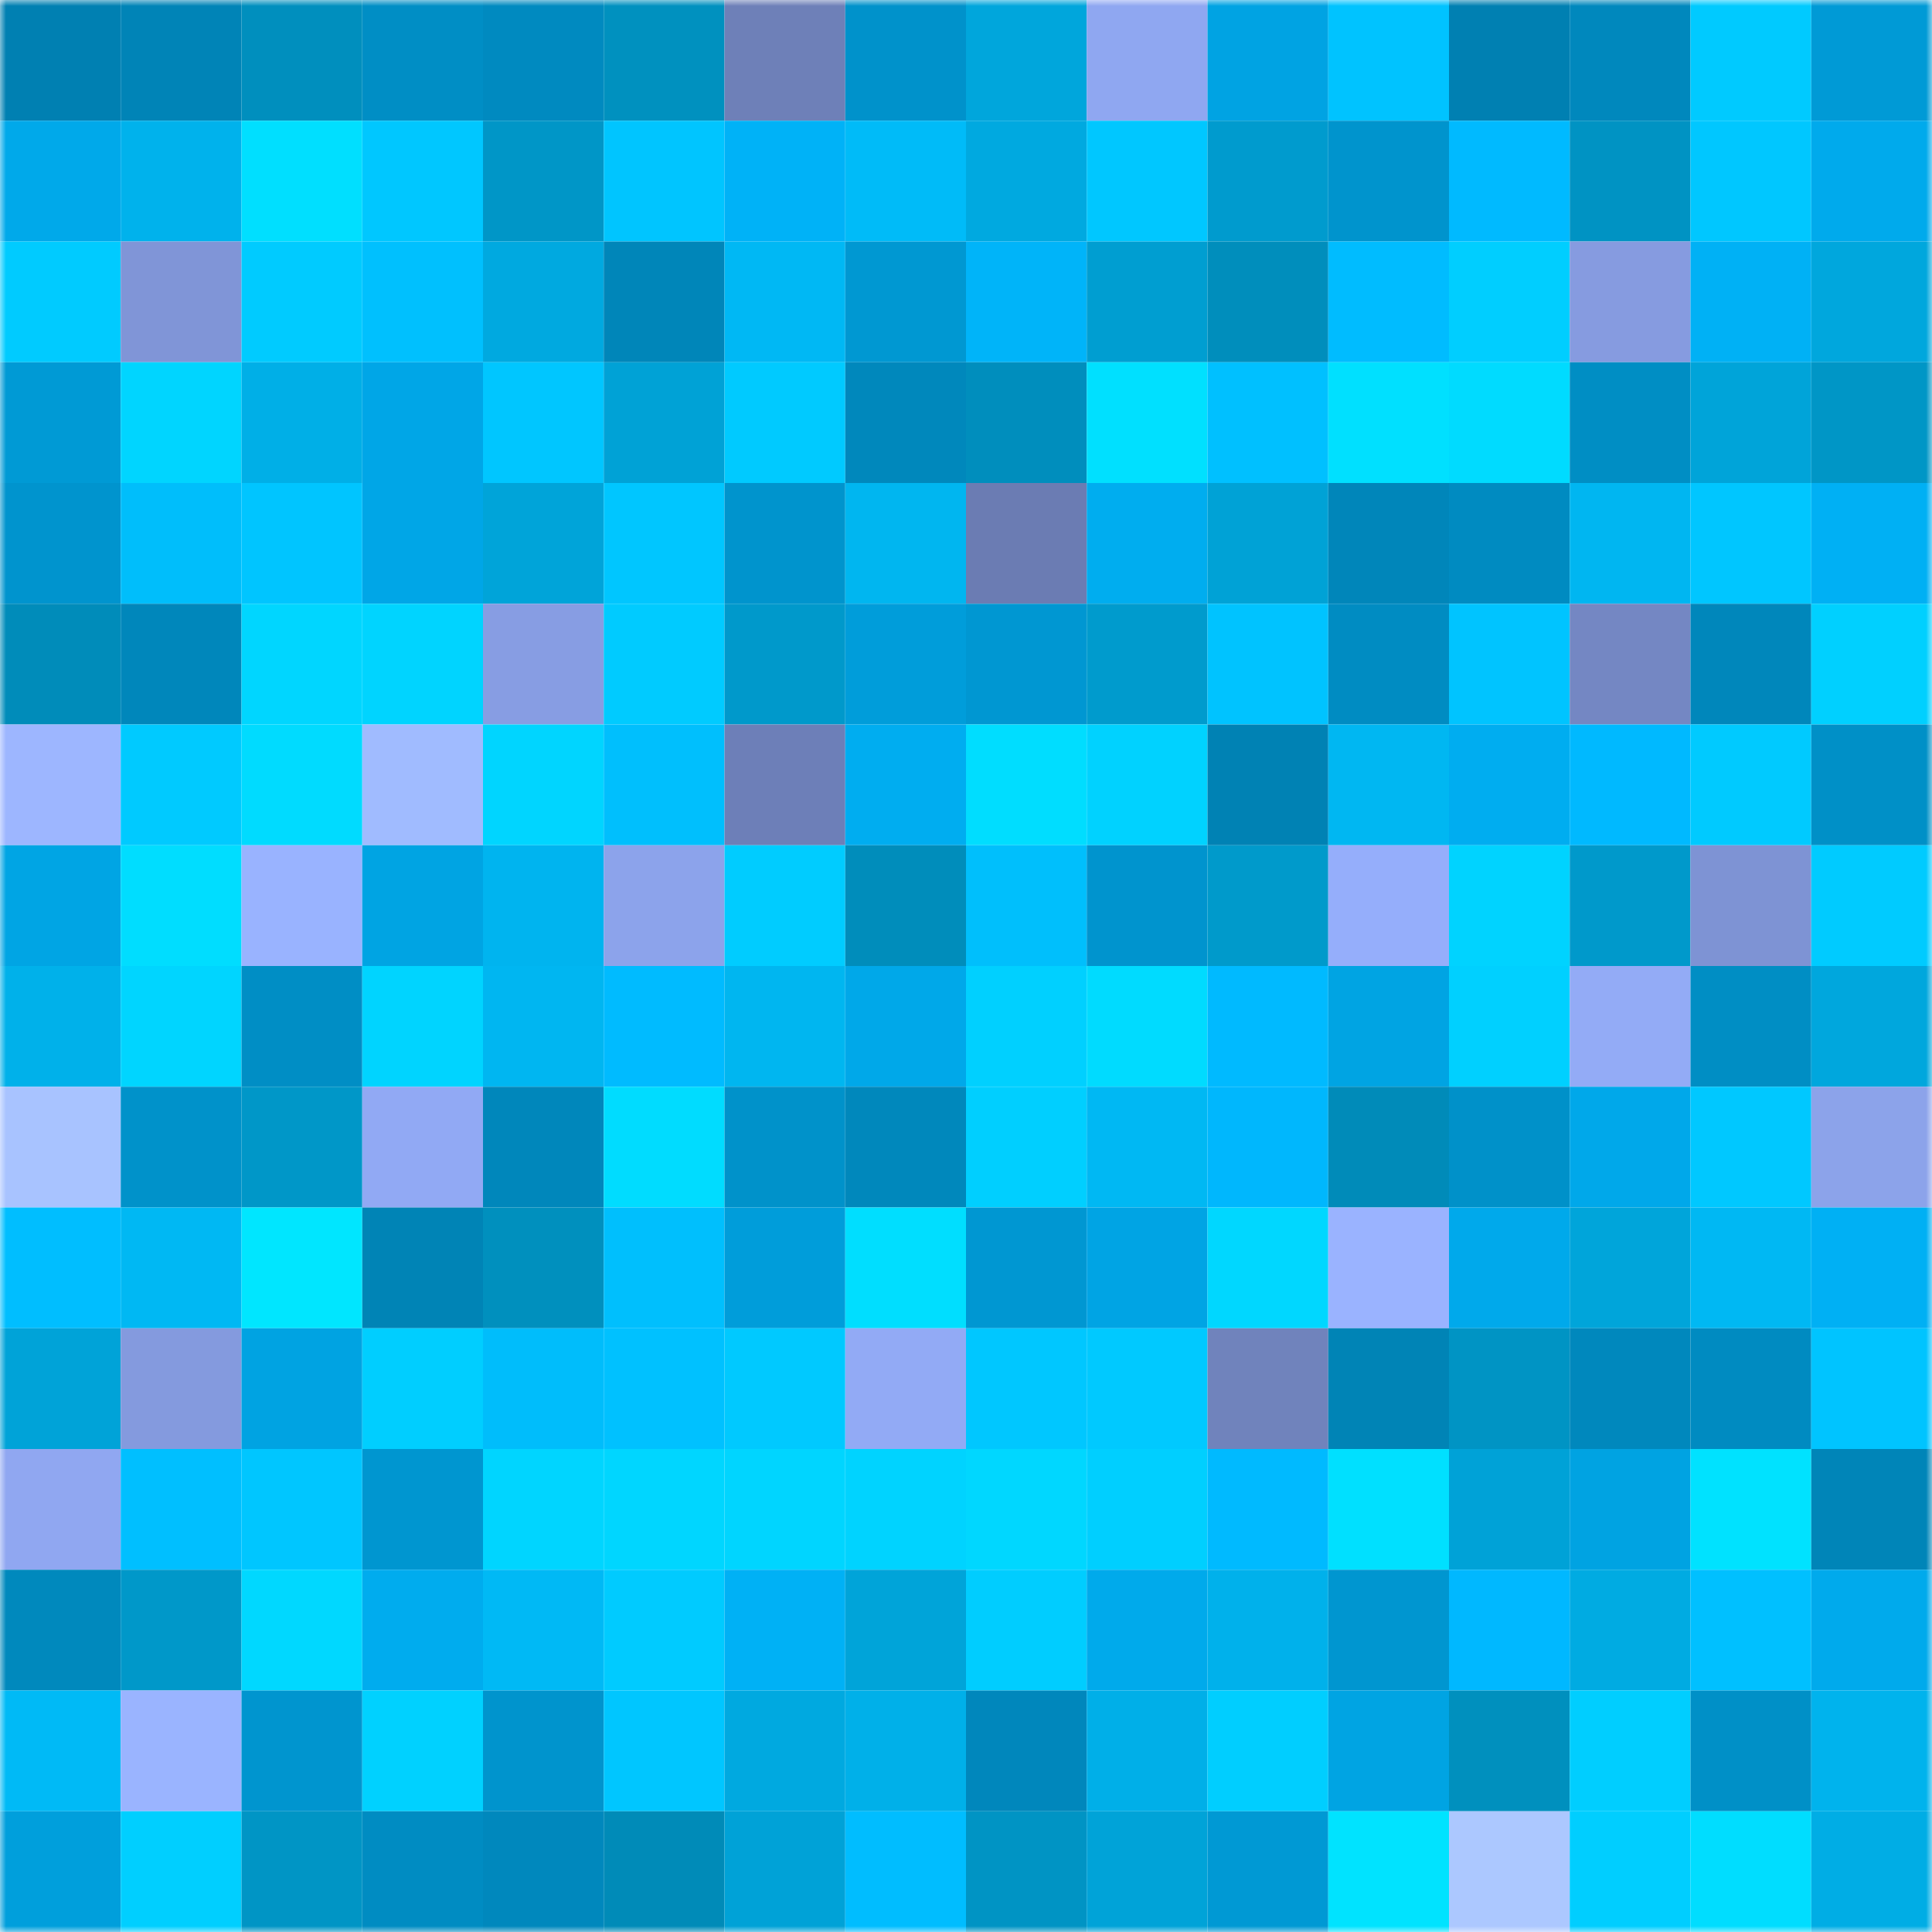 <svg viewBox="0 0 160 160" fill="none" role="img" xmlns="http://www.w3.org/2000/svg" width="240" height="240" name="ens%2Cping42.eth"><mask id="2050783267" mask-type="alpha" maskUnits="userSpaceOnUse" x="0" y="0" width="160" height="160"><rect width="160" height="160" fill="#FFFFFF"></rect></mask><g mask="url(#2050783267)"><rect x="0" y="0" width="10" height="10" fill="#0080b2"></rect><rect x="10" y="0" width="10" height="10" fill="#0084b7"></rect><rect x="20" y="0" width="10" height="10" fill="#008fbe"></rect><rect x="30" y="0" width="10" height="10" fill="#008ec5"></rect><rect x="40" y="0" width="10" height="10" fill="#008ac0"></rect><rect x="50" y="0" width="10" height="10" fill="#0091bf"></rect><rect x="60" y="0" width="10" height="10" fill="#6e80b8"></rect><rect x="70" y="0" width="10" height="10" fill="#0092cb"></rect><rect x="80" y="0" width="10" height="10" fill="#00a6dc"></rect><rect x="90" y="0" width="10" height="10" fill="#8fa7f1"></rect><rect x="100" y="0" width="10" height="10" fill="#00a3e3"></rect><rect x="110" y="0" width="10" height="10" fill="#00c3ff"></rect><rect x="120" y="0" width="10" height="10" fill="#0080b2"></rect><rect x="130" y="0" width="10" height="10" fill="#0088bd"></rect><rect x="140" y="0" width="10" height="10" fill="#00caff"></rect><rect x="150" y="0" width="10" height="10" fill="#009ad6"></rect><rect x="0" y="10" width="10" height="10" fill="#00a9ea"></rect><rect x="10" y="10" width="10" height="10" fill="#00b2ec"></rect><rect x="20" y="10" width="10" height="10" fill="#00dfff"></rect><rect x="30" y="10" width="10" height="10" fill="#00c7ff"></rect><rect x="40" y="10" width="10" height="10" fill="#0096c7"></rect><rect x="50" y="10" width="10" height="10" fill="#00c5ff"></rect><rect x="60" y="10" width="10" height="10" fill="#00b2f7"></rect><rect x="70" y="10" width="10" height="10" fill="#00bbf8"></rect><rect x="80" y="10" width="10" height="10" fill="#00a9e0"></rect><rect x="90" y="10" width="10" height="10" fill="#00c7ff"></rect><rect x="100" y="10" width="10" height="10" fill="#009bce"></rect><rect x="110" y="10" width="10" height="10" fill="#0094cd"></rect><rect x="120" y="10" width="10" height="10" fill="#00baff"></rect><rect x="130" y="10" width="10" height="10" fill="#0093c3"></rect><rect x="140" y="10" width="10" height="10" fill="#00c7ff"></rect><rect x="150" y="10" width="10" height="10" fill="#00aaec"></rect><rect x="0" y="20" width="10" height="10" fill="#00cbff"></rect><rect x="10" y="20" width="10" height="10" fill="#8095d7"></rect><rect x="20" y="20" width="10" height="10" fill="#00cbff"></rect><rect x="30" y="20" width="10" height="10" fill="#00c0fe"></rect><rect x="40" y="20" width="10" height="10" fill="#00a9e0"></rect><rect x="50" y="20" width="10" height="10" fill="#0086b9"></rect><rect x="60" y="20" width="10" height="10" fill="#00b8f4"></rect><rect x="70" y="20" width="10" height="10" fill="#0098d2"></rect><rect x="80" y="20" width="10" height="10" fill="#00b4f9"></rect><rect x="90" y="20" width="10" height="10" fill="#009ed1"></rect><rect x="100" y="20" width="10" height="10" fill="#008ebc"></rect><rect x="110" y="20" width="10" height="10" fill="#00bcff"></rect><rect x="120" y="20" width="10" height="10" fill="#00ceff"></rect><rect x="130" y="20" width="10" height="10" fill="#869be0"></rect><rect x="140" y="20" width="10" height="10" fill="#00b1f5"></rect><rect x="150" y="20" width="10" height="10" fill="#00a7dd"></rect><rect x="0" y="30" width="10" height="10" fill="#009ad5"></rect><rect x="10" y="30" width="10" height="10" fill="#00d5ff"></rect><rect x="20" y="30" width="10" height="10" fill="#00afe7"></rect><rect x="30" y="30" width="10" height="10" fill="#00a6e7"></rect><rect x="40" y="30" width="10" height="10" fill="#00c6ff"></rect><rect x="50" y="30" width="10" height="10" fill="#00a2d6"></rect><rect x="60" y="30" width="10" height="10" fill="#00caff"></rect><rect x="70" y="30" width="10" height="10" fill="#0088bc"></rect><rect x="80" y="30" width="10" height="10" fill="#008ebd"></rect><rect x="90" y="30" width="10" height="10" fill="#00e0ff"></rect><rect x="100" y="30" width="10" height="10" fill="#00c0ff"></rect><rect x="110" y="30" width="10" height="10" fill="#00e0ff"></rect><rect x="120" y="30" width="10" height="10" fill="#00dbff"></rect><rect x="130" y="30" width="10" height="10" fill="#008ec4"></rect><rect x="140" y="30" width="10" height="10" fill="#00a4d9"></rect><rect x="150" y="30" width="10" height="10" fill="#0096c6"></rect><rect x="0" y="40" width="10" height="10" fill="#0094ce"></rect><rect x="10" y="40" width="10" height="10" fill="#00befb"></rect><rect x="20" y="40" width="10" height="10" fill="#00c5ff"></rect><rect x="30" y="40" width="10" height="10" fill="#00a6e7"></rect><rect x="40" y="40" width="10" height="10" fill="#00a4d9"></rect><rect x="50" y="40" width="10" height="10" fill="#00c6ff"></rect><rect x="60" y="40" width="10" height="10" fill="#0094cd"></rect><rect x="70" y="40" width="10" height="10" fill="#00b6f0"></rect><rect x="80" y="40" width="10" height="10" fill="#6b7cb3"></rect><rect x="90" y="40" width="10" height="10" fill="#00adef"></rect><rect x="100" y="40" width="10" height="10" fill="#00a2d6"></rect><rect x="110" y="40" width="10" height="10" fill="#0086ba"></rect><rect x="120" y="40" width="10" height="10" fill="#008bc1"></rect><rect x="130" y="40" width="10" height="10" fill="#00b6f1"></rect><rect x="140" y="40" width="10" height="10" fill="#00c6ff"></rect><rect x="150" y="40" width="10" height="10" fill="#00b0f4"></rect><rect x="0" y="50" width="10" height="10" fill="#008cba"></rect><rect x="10" y="50" width="10" height="10" fill="#0087bb"></rect><rect x="20" y="50" width="10" height="10" fill="#00d6ff"></rect><rect x="30" y="50" width="10" height="10" fill="#00d4ff"></rect><rect x="40" y="50" width="10" height="10" fill="#879de3"></rect><rect x="50" y="50" width="10" height="10" fill="#00cbff"></rect><rect x="60" y="50" width="10" height="10" fill="#0099cb"></rect><rect x="70" y="50" width="10" height="10" fill="#009dda"></rect><rect x="80" y="50" width="10" height="10" fill="#0097d2"></rect><rect x="90" y="50" width="10" height="10" fill="#009bcd"></rect><rect x="100" y="50" width="10" height="10" fill="#00c3ff"></rect><rect x="110" y="50" width="10" height="10" fill="#008cc2"></rect><rect x="120" y="50" width="10" height="10" fill="#00c4ff"></rect><rect x="130" y="50" width="10" height="10" fill="#7487c3"></rect><rect x="140" y="50" width="10" height="10" fill="#0087bb"></rect><rect x="150" y="50" width="10" height="10" fill="#00d0ff"></rect><rect x="0" y="60" width="10" height="10" fill="#9db6ff"></rect><rect x="10" y="60" width="10" height="10" fill="#00caff"></rect><rect x="20" y="60" width="10" height="10" fill="#00dbff"></rect><rect x="30" y="60" width="10" height="10" fill="#a0bbff"></rect><rect x="40" y="60" width="10" height="10" fill="#00d5ff"></rect><rect x="50" y="60" width="10" height="10" fill="#00bffd"></rect><rect x="60" y="60" width="10" height="10" fill="#6d7fb8"></rect><rect x="70" y="60" width="10" height="10" fill="#00adf0"></rect><rect x="80" y="60" width="10" height="10" fill="#00ddff"></rect><rect x="90" y="60" width="10" height="10" fill="#00d2ff"></rect><rect x="100" y="60" width="10" height="10" fill="#0082b4"></rect><rect x="110" y="60" width="10" height="10" fill="#00b7f2"></rect><rect x="120" y="60" width="10" height="10" fill="#00adf0"></rect><rect x="130" y="60" width="10" height="10" fill="#00b9ff"></rect><rect x="140" y="60" width="10" height="10" fill="#00caff"></rect><rect x="150" y="60" width="10" height="10" fill="#0090c7"></rect><rect x="0" y="70" width="10" height="10" fill="#00a5e4"></rect><rect x="10" y="70" width="10" height="10" fill="#00ddff"></rect><rect x="20" y="70" width="10" height="10" fill="#99b3ff"></rect><rect x="30" y="70" width="10" height="10" fill="#00a4e3"></rect><rect x="40" y="70" width="10" height="10" fill="#00b4ef"></rect><rect x="50" y="70" width="10" height="10" fill="#8ca3eb"></rect><rect x="60" y="70" width="10" height="10" fill="#00ccff"></rect><rect x="70" y="70" width="10" height="10" fill="#008dbb"></rect><rect x="80" y="70" width="10" height="10" fill="#00bffc"></rect><rect x="90" y="70" width="10" height="10" fill="#0094ce"></rect><rect x="100" y="70" width="10" height="10" fill="#009acb"></rect><rect x="110" y="70" width="10" height="10" fill="#95aefb"></rect><rect x="120" y="70" width="10" height="10" fill="#00d3ff"></rect><rect x="130" y="70" width="10" height="10" fill="#0099cb"></rect><rect x="140" y="70" width="10" height="10" fill="#7e93d4"></rect><rect x="150" y="70" width="10" height="10" fill="#00cbff"></rect><rect x="0" y="80" width="10" height="10" fill="#00b1ea"></rect><rect x="10" y="80" width="10" height="10" fill="#00d5ff"></rect><rect x="20" y="80" width="10" height="10" fill="#008ec5"></rect><rect x="30" y="80" width="10" height="10" fill="#00d4ff"></rect><rect x="40" y="80" width="10" height="10" fill="#00b6f1"></rect><rect x="50" y="80" width="10" height="10" fill="#00bbff"></rect><rect x="60" y="80" width="10" height="10" fill="#00b6f0"></rect><rect x="70" y="80" width="10" height="10" fill="#00a8e9"></rect><rect x="80" y="80" width="10" height="10" fill="#00d0ff"></rect><rect x="90" y="80" width="10" height="10" fill="#00dbff"></rect><rect x="100" y="80" width="10" height="10" fill="#00baff"></rect><rect x="110" y="80" width="10" height="10" fill="#00a4e3"></rect><rect x="120" y="80" width="10" height="10" fill="#00d0ff"></rect><rect x="130" y="80" width="10" height="10" fill="#93abf6"></rect><rect x="140" y="80" width="10" height="10" fill="#008ec4"></rect><rect x="150" y="80" width="10" height="10" fill="#00a7dd"></rect><rect x="0" y="90" width="10" height="10" fill="#a8c3ff"></rect><rect x="10" y="90" width="10" height="10" fill="#0092ca"></rect><rect x="20" y="90" width="10" height="10" fill="#0097c8"></rect><rect x="30" y="90" width="10" height="10" fill="#91a9f4"></rect><rect x="40" y="90" width="10" height="10" fill="#0087bb"></rect><rect x="50" y="90" width="10" height="10" fill="#00dcff"></rect><rect x="60" y="90" width="10" height="10" fill="#0092ca"></rect><rect x="70" y="90" width="10" height="10" fill="#0088bc"></rect><rect x="80" y="90" width="10" height="10" fill="#00cfff"></rect><rect x="90" y="90" width="10" height="10" fill="#00b8f3"></rect><rect x="100" y="90" width="10" height="10" fill="#00b7fd"></rect><rect x="110" y="90" width="10" height="10" fill="#008bb9"></rect><rect x="120" y="90" width="10" height="10" fill="#0091c9"></rect><rect x="130" y="90" width="10" height="10" fill="#00a8ea"></rect><rect x="140" y="90" width="10" height="10" fill="#00c8ff"></rect><rect x="150" y="90" width="10" height="10" fill="#8ca3ea"></rect><rect x="0" y="100" width="10" height="10" fill="#00beff"></rect><rect x="10" y="100" width="10" height="10" fill="#00b8f3"></rect><rect x="20" y="100" width="10" height="10" fill="#00e6ff"></rect><rect x="30" y="100" width="10" height="10" fill="#0084b6"></rect><rect x="40" y="100" width="10" height="10" fill="#0090be"></rect><rect x="50" y="100" width="10" height="10" fill="#00bffd"></rect><rect x="60" y="100" width="10" height="10" fill="#009dda"></rect><rect x="70" y="100" width="10" height="10" fill="#00deff"></rect><rect x="80" y="100" width="10" height="10" fill="#0097d2"></rect><rect x="90" y="100" width="10" height="10" fill="#00a4e4"></rect><rect x="100" y="100" width="10" height="10" fill="#00d7ff"></rect><rect x="110" y="100" width="10" height="10" fill="#9ab3ff"></rect><rect x="120" y="100" width="10" height="10" fill="#00a9eb"></rect><rect x="130" y="100" width="10" height="10" fill="#00a5da"></rect><rect x="140" y="100" width="10" height="10" fill="#00b8f3"></rect><rect x="150" y="100" width="10" height="10" fill="#00b0f4"></rect><rect x="0" y="110" width="10" height="10" fill="#00a3d8"></rect><rect x="10" y="110" width="10" height="10" fill="#849ade"></rect><rect x="20" y="110" width="10" height="10" fill="#00a3e2"></rect><rect x="30" y="110" width="10" height="10" fill="#00ceff"></rect><rect x="40" y="110" width="10" height="10" fill="#00bdfb"></rect><rect x="50" y="110" width="10" height="10" fill="#00c1ff"></rect><rect x="60" y="110" width="10" height="10" fill="#00c9ff"></rect><rect x="70" y="110" width="10" height="10" fill="#92aaf5"></rect><rect x="80" y="110" width="10" height="10" fill="#00c7ff"></rect><rect x="90" y="110" width="10" height="10" fill="#00c9ff"></rect><rect x="100" y="110" width="10" height="10" fill="#7083bc"></rect><rect x="110" y="110" width="10" height="10" fill="#0084b6"></rect><rect x="120" y="110" width="10" height="10" fill="#0094c4"></rect><rect x="130" y="110" width="10" height="10" fill="#0088bd"></rect><rect x="140" y="110" width="10" height="10" fill="#008bc1"></rect><rect x="150" y="110" width="10" height="10" fill="#00c4ff"></rect><rect x="0" y="120" width="10" height="10" fill="#90a7f1"></rect><rect x="10" y="120" width="10" height="10" fill="#00bfff"></rect><rect x="20" y="120" width="10" height="10" fill="#00c6ff"></rect><rect x="30" y="120" width="10" height="10" fill="#0096d0"></rect><rect x="40" y="120" width="10" height="10" fill="#00d5ff"></rect><rect x="50" y="120" width="10" height="10" fill="#00d6ff"></rect><rect x="60" y="120" width="10" height="10" fill="#00d5ff"></rect><rect x="70" y="120" width="10" height="10" fill="#00d3ff"></rect><rect x="80" y="120" width="10" height="10" fill="#00d7ff"></rect><rect x="90" y="120" width="10" height="10" fill="#00cfff"></rect><rect x="100" y="120" width="10" height="10" fill="#00baff"></rect><rect x="110" y="120" width="10" height="10" fill="#00e0ff"></rect><rect x="120" y="120" width="10" height="10" fill="#00a2d7"></rect><rect x="130" y="120" width="10" height="10" fill="#00a3e2"></rect><rect x="140" y="120" width="10" height="10" fill="#00e2ff"></rect><rect x="150" y="120" width="10" height="10" fill="#0085b8"></rect><rect x="0" y="130" width="10" height="10" fill="#0089bd"></rect><rect x="10" y="130" width="10" height="10" fill="#0098c9"></rect><rect x="20" y="130" width="10" height="10" fill="#00d8ff"></rect><rect x="30" y="130" width="10" height="10" fill="#00acee"></rect><rect x="40" y="130" width="10" height="10" fill="#00b9f5"></rect><rect x="50" y="130" width="10" height="10" fill="#00cbff"></rect><rect x="60" y="130" width="10" height="10" fill="#00b1f5"></rect><rect x="70" y="130" width="10" height="10" fill="#00a4d9"></rect><rect x="80" y="130" width="10" height="10" fill="#00cdff"></rect><rect x="90" y="130" width="10" height="10" fill="#00aaeb"></rect><rect x="100" y="130" width="10" height="10" fill="#00b1eb"></rect><rect x="110" y="130" width="10" height="10" fill="#0096d0"></rect><rect x="120" y="130" width="10" height="10" fill="#00b8ff"></rect><rect x="130" y="130" width="10" height="10" fill="#00abe2"></rect><rect x="140" y="130" width="10" height="10" fill="#00c0ff"></rect><rect x="150" y="130" width="10" height="10" fill="#00aaec"></rect><rect x="0" y="140" width="10" height="10" fill="#00baf6"></rect><rect x="10" y="140" width="10" height="10" fill="#9ab4ff"></rect><rect x="20" y="140" width="10" height="10" fill="#0095cf"></rect><rect x="30" y="140" width="10" height="10" fill="#00d1ff"></rect><rect x="40" y="140" width="10" height="10" fill="#0094cd"></rect><rect x="50" y="140" width="10" height="10" fill="#00c6ff"></rect><rect x="60" y="140" width="10" height="10" fill="#00a9e0"></rect><rect x="70" y="140" width="10" height="10" fill="#00b0e9"></rect><rect x="80" y="140" width="10" height="10" fill="#0087bc"></rect><rect x="90" y="140" width="10" height="10" fill="#00afe8"></rect><rect x="100" y="140" width="10" height="10" fill="#00ceff"></rect><rect x="110" y="140" width="10" height="10" fill="#00a4e3"></rect><rect x="120" y="140" width="10" height="10" fill="#0090be"></rect><rect x="130" y="140" width="10" height="10" fill="#00ceff"></rect><rect x="140" y="140" width="10" height="10" fill="#0090c7"></rect><rect x="150" y="140" width="10" height="10" fill="#00b3ed"></rect><rect x="0" y="150" width="10" height="10" fill="#009fdc"></rect><rect x="10" y="150" width="10" height="10" fill="#00cfff"></rect><rect x="20" y="150" width="10" height="10" fill="#0095c5"></rect><rect x="30" y="150" width="10" height="10" fill="#008cc2"></rect><rect x="40" y="150" width="10" height="10" fill="#0088bd"></rect><rect x="50" y="150" width="10" height="10" fill="#008bb8"></rect><rect x="60" y="150" width="10" height="10" fill="#00a2d7"></rect><rect x="70" y="150" width="10" height="10" fill="#00bdff"></rect><rect x="80" y="150" width="10" height="10" fill="#0094c4"></rect><rect x="90" y="150" width="10" height="10" fill="#00a3d8"></rect><rect x="100" y="150" width="10" height="10" fill="#0099d4"></rect><rect x="110" y="150" width="10" height="10" fill="#00e3ff"></rect><rect x="120" y="150" width="10" height="10" fill="#acc8ff"></rect><rect x="130" y="150" width="10" height="10" fill="#00ceff"></rect><rect x="140" y="150" width="10" height="10" fill="#00ddff"></rect><rect x="150" y="150" width="10" height="10" fill="#00ade5"></rect></g></svg>